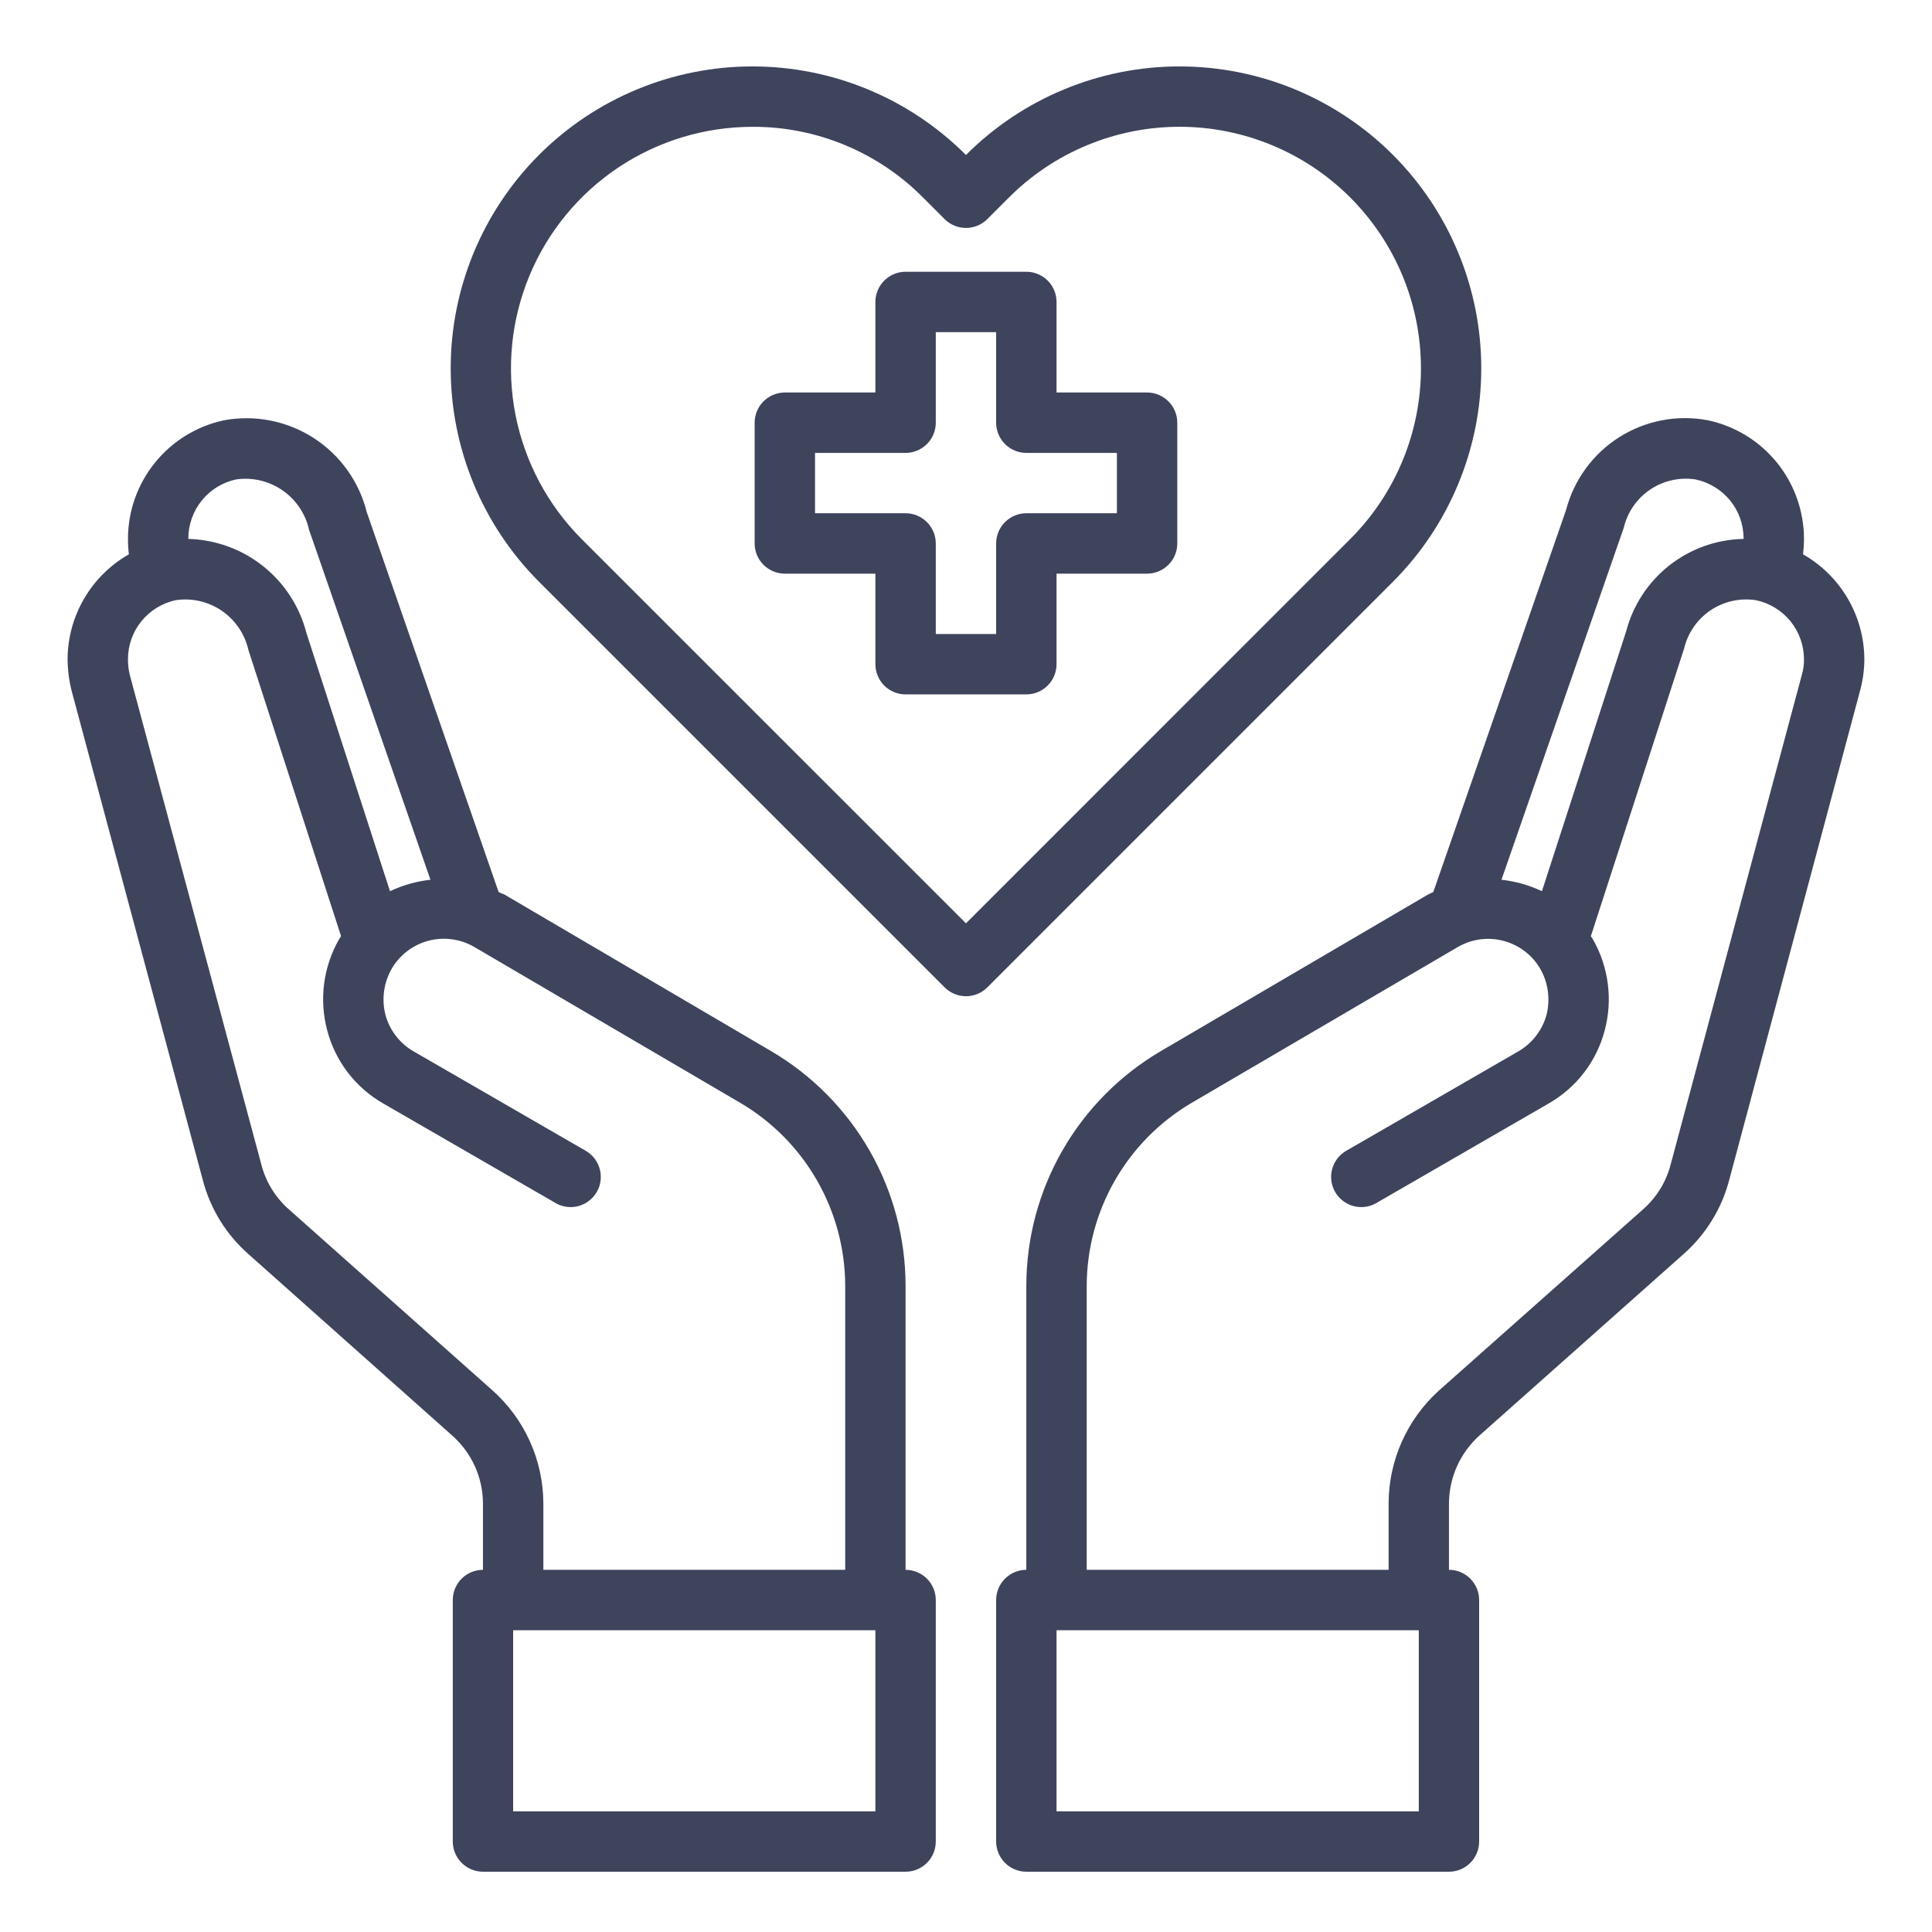 <svg xmlns="http://www.w3.org/2000/svg" width="50" height="50" viewBox="0 0 50 50" fill="none"><path d="M29.686 10.158H27.343V7.814C27.343 7.607 27.261 7.409 27.114 7.262C26.967 7.116 26.769 7.033 26.561 7.033H23.436C23.229 7.033 23.031 7.116 22.884 7.262C22.738 7.409 22.655 7.607 22.655 7.814V10.158H20.311C20.104 10.158 19.906 10.241 19.759 10.387C19.613 10.534 19.53 10.732 19.53 10.94V14.065C19.53 14.272 19.613 14.47 19.759 14.617C19.906 14.763 20.104 14.846 20.311 14.846H22.655V17.189C22.655 17.397 22.738 17.595 22.884 17.742C23.031 17.888 23.229 17.971 23.436 17.971H26.561C26.769 17.971 26.967 17.888 27.114 17.742C27.261 17.595 27.343 17.397 27.343 17.189V14.846H29.686C29.894 14.846 30.092 14.763 30.239 14.617C30.386 14.47 30.468 14.272 30.468 14.065V10.94C30.468 10.732 30.386 10.534 30.239 10.387C30.092 10.241 29.894 10.158 29.686 10.158ZM28.905 13.283H26.561C26.354 13.283 26.156 13.366 26.009 13.512C25.863 13.659 25.78 13.857 25.78 14.065V16.408H24.218V14.065C24.218 13.857 24.136 13.659 23.989 13.512C23.842 13.366 23.644 13.283 23.436 13.283H21.093V11.721H23.436C23.644 11.721 23.842 11.638 23.989 11.492C24.136 11.345 24.218 11.147 24.218 10.94V8.596H25.78V10.94C25.78 11.147 25.863 11.345 26.009 11.492C26.156 11.638 26.354 11.721 26.561 11.721H28.905V13.283ZM46.663 14.346C46.679 14.208 46.687 14.07 46.687 13.932C46.683 13.216 46.434 12.522 45.983 11.967C45.531 11.411 44.903 11.027 44.202 10.877C43.41 10.726 42.59 10.882 41.908 11.313C41.227 11.743 40.734 12.417 40.53 13.197L37.093 23.088C37.042 23.108 36.992 23.132 36.944 23.158L30.038 27.205C28.981 27.826 28.105 28.712 27.495 29.775C26.885 30.838 26.564 32.042 26.561 33.268V40.627C26.354 40.627 26.156 40.709 26.009 40.856C25.863 41.002 25.78 41.201 25.78 41.408V47.658C25.78 47.865 25.863 48.064 26.009 48.211C26.156 48.357 26.354 48.44 26.561 48.44H37.499C37.706 48.44 37.905 48.357 38.051 48.211C38.198 48.064 38.28 47.865 38.28 47.658V41.408C38.28 41.201 38.198 41.002 38.051 40.856C37.905 40.709 37.706 40.627 37.499 40.627V38.908C37.501 38.578 37.571 38.252 37.705 37.951C37.84 37.65 38.036 37.38 38.28 37.158L43.562 32.463C44.139 31.957 44.553 31.291 44.749 30.549L48.14 17.869C48.212 17.604 48.249 17.331 48.249 17.057C48.246 16.505 48.098 15.964 47.819 15.489C47.541 15.013 47.142 14.619 46.663 14.346ZM42.023 13.658C42.118 13.254 42.363 12.901 42.708 12.669C43.052 12.438 43.471 12.345 43.882 12.408C44.232 12.482 44.546 12.673 44.773 12.95C44.999 13.227 45.123 13.574 45.124 13.932V13.947C44.426 13.96 43.752 14.201 43.203 14.632C42.654 15.064 42.262 15.663 42.085 16.338L39.905 23.064C39.575 22.908 39.221 22.808 38.858 22.768L42.023 13.658ZM36.718 46.877H27.343V42.19H36.718V46.877ZM46.632 17.463L43.233 30.15C43.116 30.591 42.871 30.988 42.53 31.291L37.241 35.986C36.832 36.355 36.504 36.806 36.28 37.309C36.055 37.812 35.938 38.357 35.937 38.908V40.627H28.124V33.268C28.128 32.314 28.379 31.378 28.853 30.551C29.327 29.724 30.007 29.034 30.827 28.549L37.726 24.51C37.904 24.406 38.1 24.339 38.304 24.311C38.508 24.284 38.715 24.297 38.914 24.35C39.113 24.403 39.3 24.495 39.463 24.62C39.627 24.745 39.764 24.902 39.866 25.08C40.069 25.441 40.125 25.866 40.023 26.268C39.968 26.466 39.875 26.651 39.749 26.813C39.623 26.976 39.467 27.111 39.288 27.213L34.812 29.799C34.642 29.907 34.52 30.077 34.472 30.272C34.424 30.468 34.453 30.675 34.554 30.849C34.655 31.024 34.819 31.152 35.013 31.209C35.206 31.265 35.414 31.244 35.593 31.15L40.069 28.564C40.427 28.361 40.741 28.089 40.992 27.763C41.242 27.437 41.426 27.064 41.53 26.666C41.743 25.867 41.631 25.016 41.218 24.299L41.171 24.229L43.585 16.783C43.681 16.379 43.925 16.026 44.27 15.794C44.615 15.563 45.034 15.47 45.444 15.533C45.794 15.607 46.109 15.798 46.335 16.075C46.561 16.352 46.685 16.699 46.687 17.057C46.689 17.194 46.671 17.331 46.632 17.463ZM23.436 40.627V33.268C23.434 32.042 23.113 30.838 22.503 29.775C21.893 28.712 21.017 27.826 19.96 27.205L13.054 23.15C13.007 23.127 12.952 23.111 12.905 23.088L9.491 13.252C9.293 12.46 8.8 11.774 8.114 11.333C7.427 10.892 6.598 10.729 5.796 10.877C5.096 11.027 4.467 11.411 4.016 11.967C3.564 12.522 3.315 13.216 3.312 13.932C3.311 14.07 3.319 14.208 3.335 14.346C2.856 14.619 2.457 15.013 2.179 15.489C1.9 15.964 1.752 16.505 1.749 17.057C1.751 17.331 1.785 17.603 1.851 17.869L5.249 30.541C5.443 31.286 5.857 31.956 6.437 32.463L11.71 37.158C11.957 37.378 12.155 37.648 12.291 37.949C12.427 38.251 12.498 38.577 12.499 38.908V40.627C12.292 40.627 12.093 40.709 11.947 40.856C11.8 41.002 11.718 41.201 11.718 41.408V47.658C11.718 47.865 11.8 48.064 11.947 48.211C12.093 48.357 12.292 48.44 12.499 48.44H23.436C23.644 48.44 23.842 48.357 23.989 48.211C24.136 48.064 24.218 47.865 24.218 47.658V41.408C24.218 41.201 24.136 41.002 23.989 40.856C23.842 40.709 23.644 40.627 23.436 40.627ZM4.874 13.932C4.875 13.575 4.998 13.229 5.223 12.952C5.447 12.675 5.76 12.483 6.108 12.408C6.53 12.347 6.959 12.447 7.31 12.689C7.66 12.931 7.907 13.297 7.999 13.713L11.14 22.768C10.777 22.808 10.423 22.908 10.093 23.064L7.929 16.377C7.753 15.695 7.359 15.089 6.808 14.651C6.257 14.212 5.578 13.966 4.874 13.947V13.932ZM12.749 35.986L7.468 31.291C7.125 30.986 6.88 30.587 6.765 30.143L3.358 17.463C3.326 17.33 3.31 17.194 3.312 17.057C3.312 16.7 3.435 16.354 3.66 16.077C3.885 15.8 4.197 15.608 4.546 15.533C4.965 15.47 5.391 15.568 5.741 15.807C6.09 16.047 6.336 16.409 6.429 16.822L8.827 24.229L8.78 24.299C8.367 25.016 8.255 25.867 8.468 26.666C8.572 27.064 8.756 27.437 9.006 27.763C9.257 28.089 9.571 28.361 9.929 28.564L14.405 31.15C14.584 31.244 14.792 31.265 14.985 31.209C15.179 31.152 15.343 31.024 15.444 30.849C15.545 30.675 15.574 30.468 15.526 30.272C15.478 30.077 15.357 29.907 15.187 29.799L10.71 27.213C10.531 27.111 10.375 26.976 10.249 26.813C10.123 26.651 10.03 26.466 9.976 26.268C9.873 25.866 9.929 25.441 10.132 25.08C10.234 24.902 10.37 24.746 10.533 24.62C10.695 24.495 10.88 24.403 11.079 24.349C11.277 24.296 11.483 24.281 11.687 24.308C11.89 24.334 12.087 24.4 12.265 24.502L19.171 28.549C19.991 29.034 20.671 29.724 21.145 30.551C21.619 31.378 21.87 32.314 21.874 33.268V40.627H14.062V38.908C14.06 38.356 13.943 37.811 13.716 37.307C13.49 36.804 13.161 36.354 12.749 35.986ZM22.655 46.877H13.28V42.19H22.655V46.877Z" fill="#3F445D"></path><path d="M36.051 4.01C35.326 3.284 34.465 2.708 33.516 2.314C32.568 1.921 31.552 1.719 30.525 1.719C29.498 1.719 28.482 1.921 27.534 2.315C26.585 2.708 25.724 3.285 24.999 4.011C24.274 3.285 23.413 2.708 22.464 2.315C21.516 1.921 20.5 1.719 19.473 1.719C18.447 1.719 17.43 1.921 16.482 2.315C15.534 2.708 14.672 3.285 13.947 4.011C12.485 5.477 11.664 7.462 11.664 9.532C11.664 11.602 12.485 13.588 13.947 15.053L24.447 25.553C24.594 25.7 24.793 25.782 25 25.782C25.207 25.782 25.406 25.7 25.552 25.553L36.052 15.053C37.514 13.588 38.335 11.602 38.335 9.532C38.335 7.462 37.514 5.476 36.051 4.01ZM24.999 23.896L15.051 13.949C14.178 13.074 13.584 11.96 13.343 10.748C13.103 9.536 13.227 8.279 13.701 7.138C14.174 5.996 14.976 5.021 16.003 4.334C17.031 3.648 18.24 3.282 19.476 3.282C20.297 3.279 21.11 3.44 21.868 3.755C22.626 4.07 23.314 4.532 23.892 5.116L24.447 5.671C24.593 5.817 24.792 5.899 24.999 5.899C25.206 5.899 25.405 5.817 25.551 5.671L26.108 5.114C26.688 4.533 27.376 4.072 28.135 3.758C28.893 3.443 29.706 3.281 30.527 3.281C31.348 3.281 32.161 3.443 32.919 3.758C33.678 4.072 34.367 4.533 34.947 5.114C36.117 6.286 36.774 7.875 36.774 9.531C36.774 11.187 36.117 12.775 34.947 13.947L24.999 23.896Z" fill="#3F445D"></path></svg>